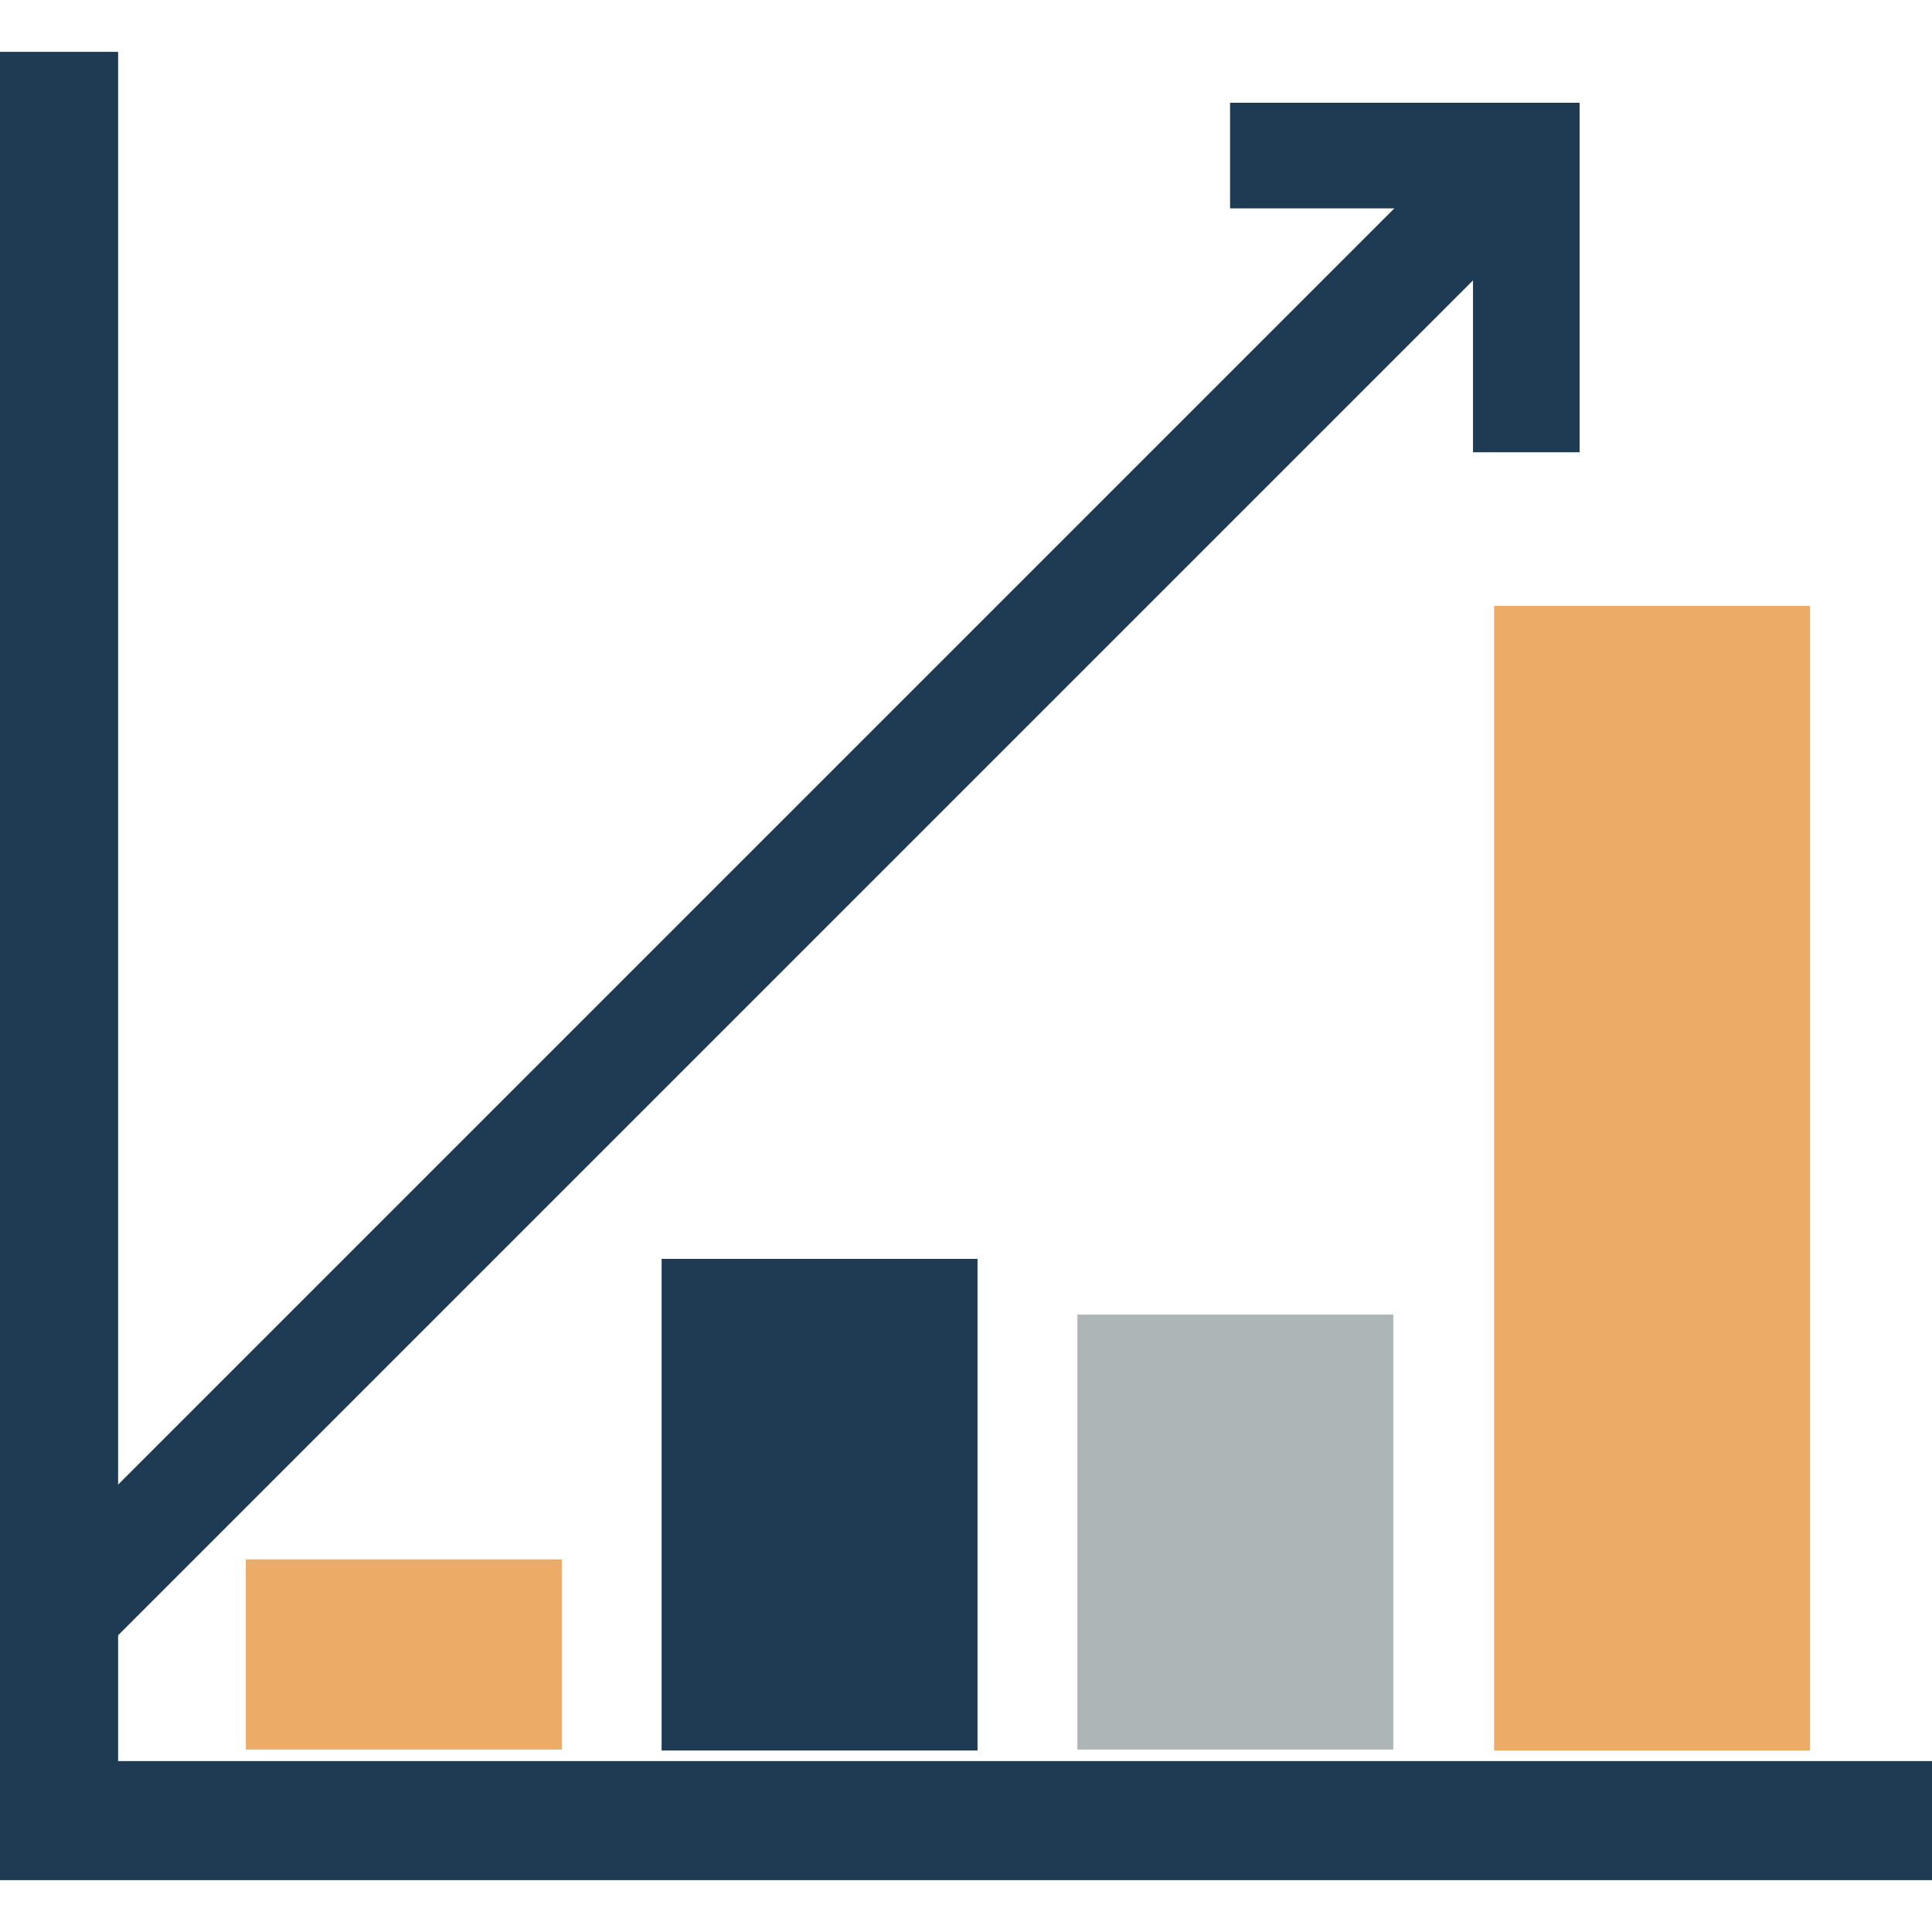 <?xml version="1.0" encoding="UTF-8"?>
<svg xmlns="http://www.w3.org/2000/svg" version="1.1" viewBox="0 0 201.2 201.2">
  <defs>
    <style>
      .cls-1 {
        fill: none;
      }

      .cls-1, .cls-2 {
        stroke-miterlimit: 10;
        stroke-width: 4px;
      }

      .cls-1, .cls-2, .cls-3 {
        stroke: #1f3a53;
      }

      .cls-4 {
        fill: #edab68;
      }

      .cls-2, .cls-3, .cls-5 {
        fill: #1f3a53;
      }

      .cls-3 {
        stroke-miterlimit: 10;
        stroke-width: 4px;
      }

      .cls-6 {
        fill: #aeb5b6;
      }
    </style>
  </defs>
  <!-- Generator: Adobe Illustrator 28.7.1, SVG Export Plug-In . SVG Version: 1.2.0 Build 142)  -->
  <g>
    <g id="Layer_1">
      <g id="portfolio-monitoring">
        <rect class="cls-4" x="25.6" y="162.4" width="32.9" height="19.8"/>
        <g>
          <rect class="cls-5" x="73" y="135.1" width="24.6" height="43"/>
          <path class="cls-5" d="M101.8,182.3h-32.9v-51.2h32.9v51.2ZM77.2,174.1h16.4v-34.7h-16.4v34.7Z"/>
        </g>
        <rect class="cls-6" x="112.2" y="136.9" width="32.9" height="45.3"/>
        <g>
          <rect class="cls-4" x="159.7" y="67.4" width="24.6" height="110.9"/>
          <path class="cls-4" d="M188.5,182.3h-32.9V63.1h32.9v119.1h0ZM163.8,174.1h16.4v-102.6h-16.4v102.6Z"/>
        </g>
        <g>
          <g>
            <polyline class="cls-1" points="159 45.1 159 16.2 130.1 16.2"/>
            <polygon class="cls-2" points="155.4 45.1 155.4 19.7 130.1 19.7 130.1 12.7 162.5 12.7 162.5 45.1 155.4 45.1"/>
          </g>
          <g>
            <line class="cls-1" x1="158.3" y1="16.5" x2="7.9" y2="167.1"/>
            <rect class="cls-3" x="-23.3" y="88.2" width="212.7" height="7.1" transform="translate(-40.6 85.6) rotate(-45)"/>
          </g>
        </g>
        <polygon class="cls-2" points="199.2 193.8 2 193.8 2 7.4 10.3 7.4 10.3 185.4 199.2 185.4 199.2 193.8"/>
      </g>
    </g>
  </g>
</svg>